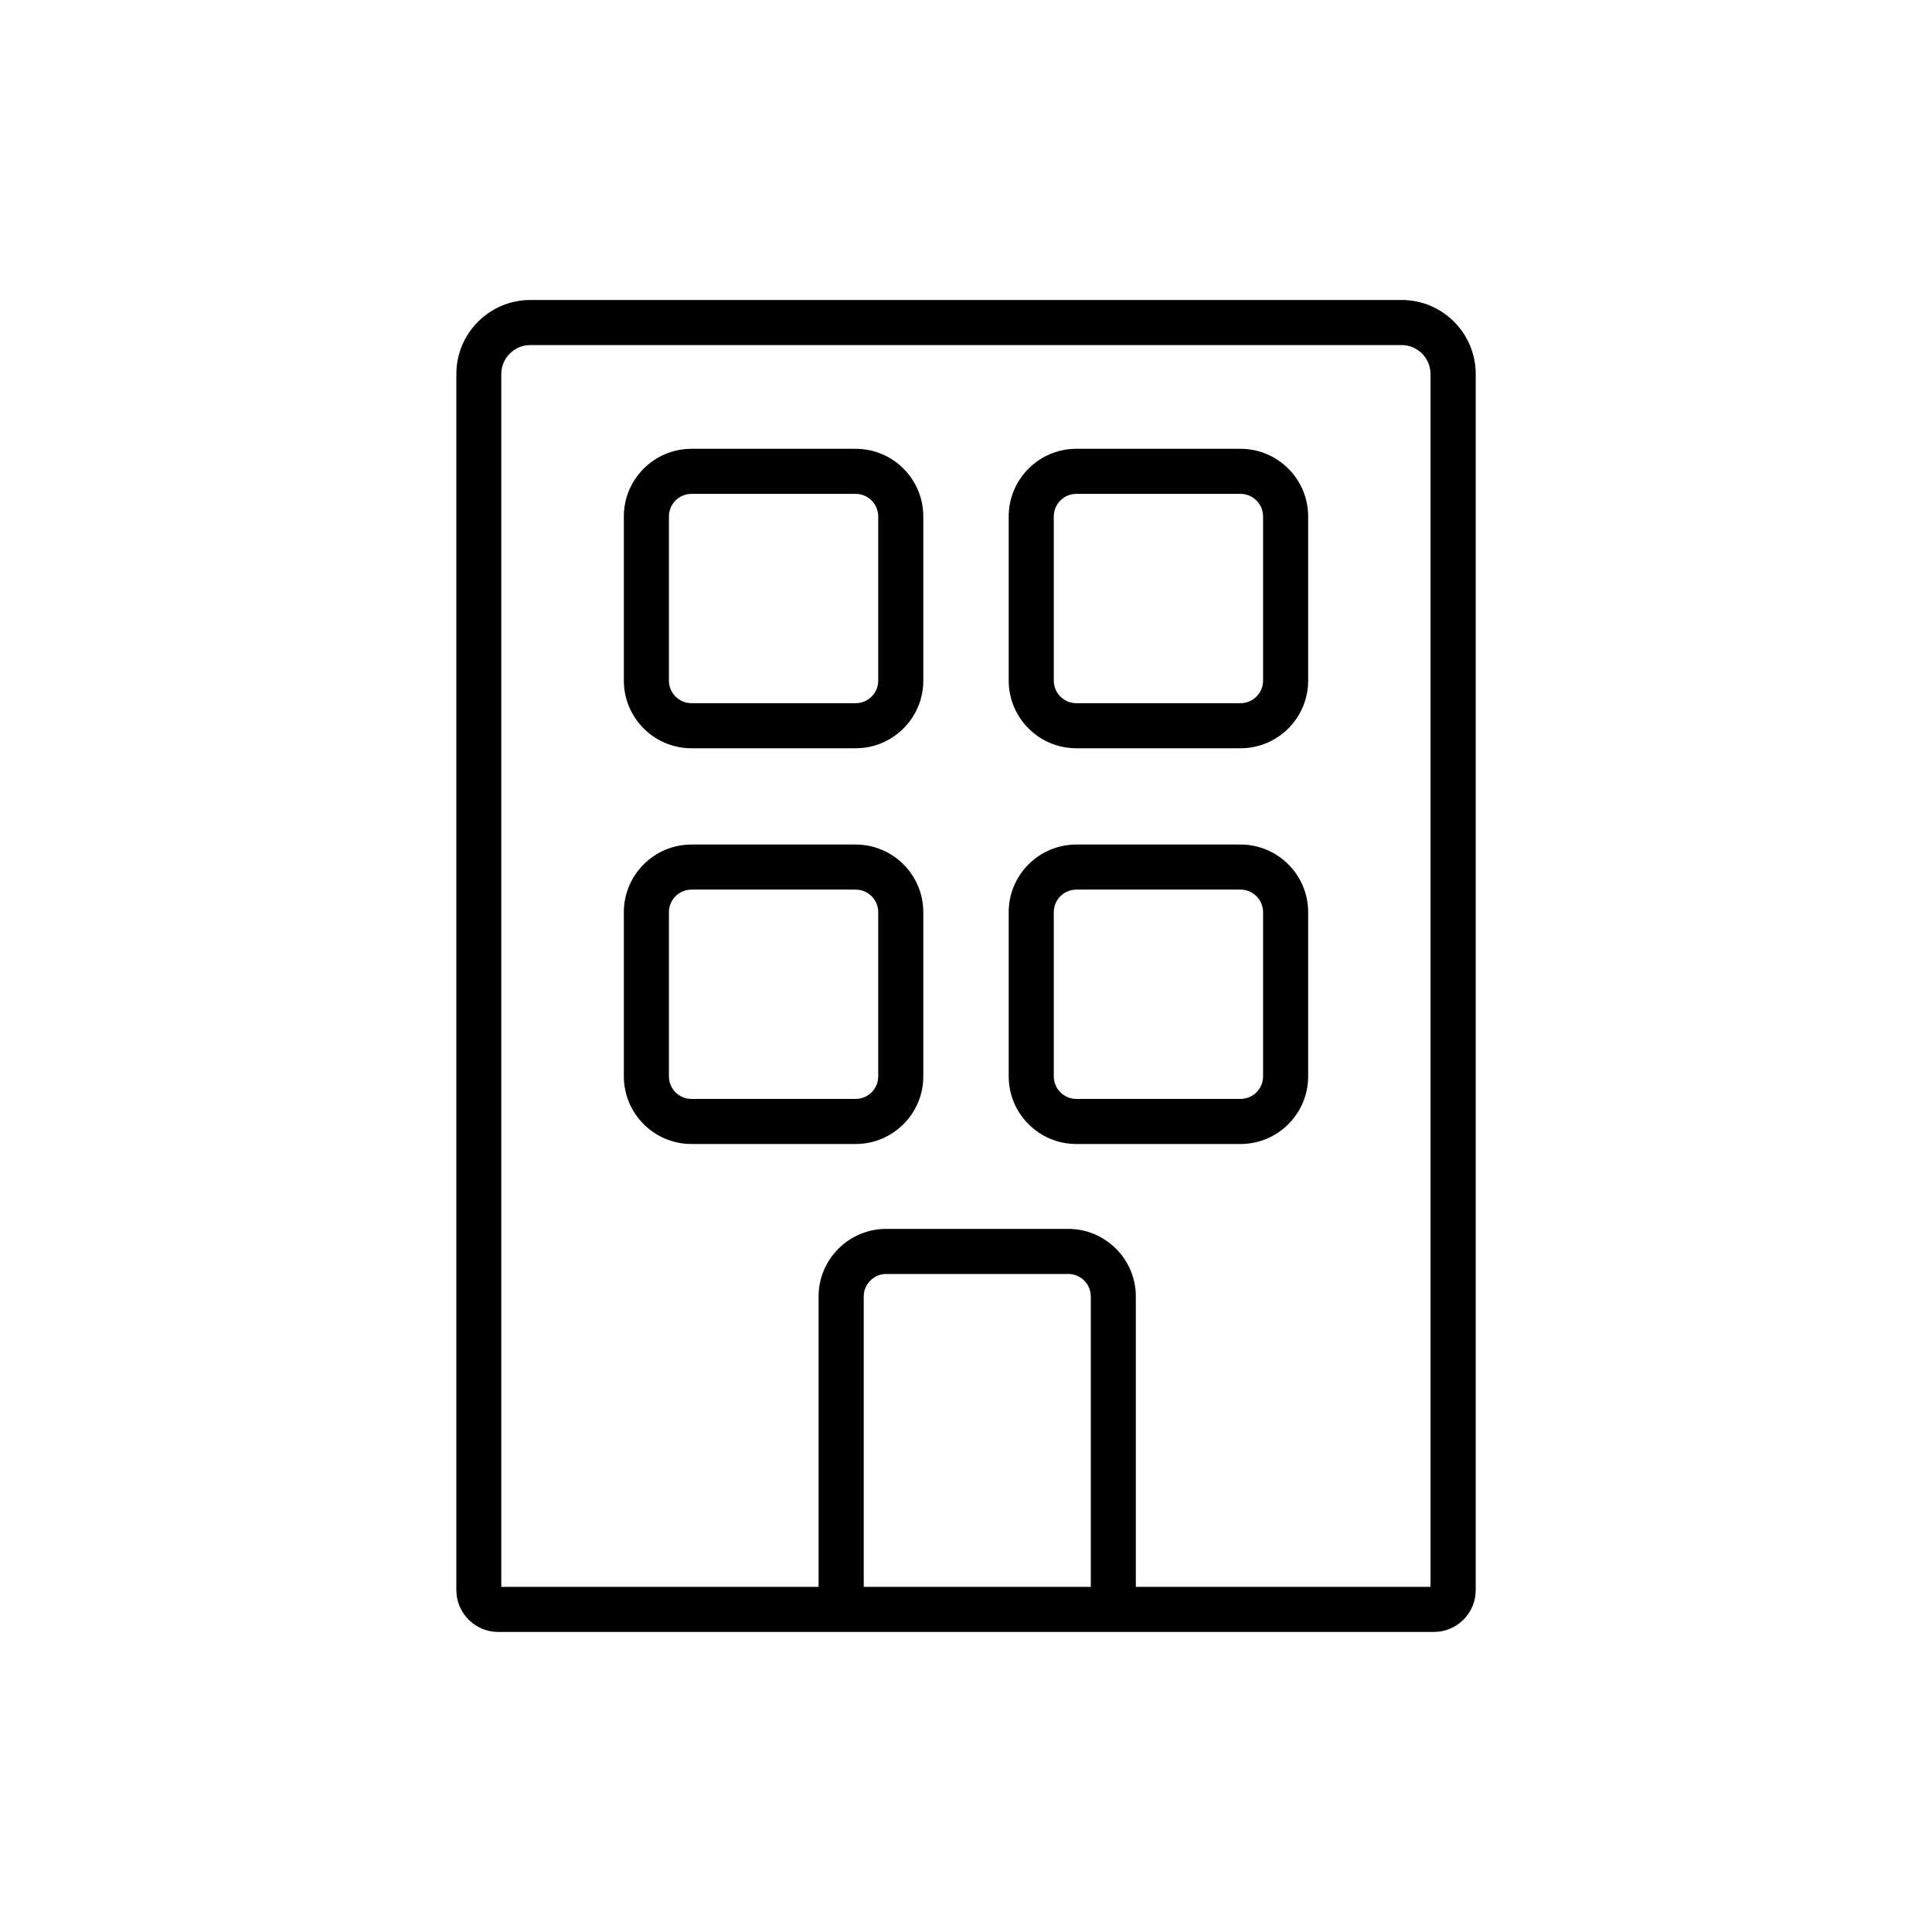 <?xml version="1.0" encoding="UTF-8"?><svg id="Layer_1" xmlns="http://www.w3.org/2000/svg" viewBox="0 0 300 300"><path d="m132.87,131.14h-25.5c-5.79,0-10.5,4.71-10.5,10.5v25.5c0,5.79,4.71,10.5,10.5,10.5h25.5c5.79,0,10.5-4.71,10.5-10.5v-25.5c0-5.79-4.71-10.5-10.5-10.5Zm3.5,36c0,1.93-1.57,3.5-3.5,3.5h-25.5c-1.93,0-3.5-1.57-3.5-3.5v-25.5c0-1.93,1.57-3.5,3.5-3.5h25.5c1.93,0,3.5,1.57,3.5,3.5v25.5Z"/><path d="m217.64,46.58H82.36c-6.34,0-11.5,5.16-11.5,11.5v188.83c0,3.58,2.92,6.5,6.5,6.5h145.29c3.58,0,6.5-2.92,6.5-6.5V58.08c0-6.34-5.16-11.5-11.5-11.5Zm-83.52,199.83v-45.09c0-1.93,1.57-3.5,3.5-3.5h28.26c1.93,0,3.5,1.57,3.5,3.5v45.09h-35.26Zm88.02,0h-45.77v-45.09c0-5.79-4.71-10.5-10.5-10.5h-28.26c-5.79,0-10.5,4.71-10.5,10.5v45.09h-49.27V58.08c0-2.48,2.02-4.5,4.5-4.5h135.29c2.48,0,4.5,2.02,4.5,4.5v188.33Z"/><path d="m132.87,69.69h-25.5c-5.79,0-10.5,4.71-10.5,10.5v25.5c0,5.79,4.71,10.5,10.5,10.5h25.5c5.79,0,10.5-4.71,10.5-10.5v-25.5c0-5.79-4.71-10.5-10.5-10.5Zm3.5,36c0,1.93-1.57,3.5-3.5,3.5h-25.5c-1.93,0-3.5-1.57-3.5-3.5v-25.5c0-1.93,1.57-3.5,3.5-3.5h25.5c1.93,0,3.5,1.57,3.5,3.5v25.5Z"/><path d="m192.63,131.14h-25.5c-5.79,0-10.5,4.71-10.5,10.5v25.5c0,5.79,4.71,10.5,10.5,10.5h25.5c5.79,0,10.5-4.71,10.5-10.5v-25.5c0-5.79-4.71-10.5-10.5-10.5Zm3.5,36c0,1.93-1.57,3.5-3.5,3.5h-25.5c-1.93,0-3.5-1.57-3.5-3.5v-25.5c0-1.93,1.57-3.5,3.5-3.5h25.5c1.93,0,3.5,1.57,3.5,3.5v25.5Z"/><path d="m192.63,69.69h-25.5c-5.79,0-10.5,4.71-10.5,10.5v25.5c0,5.79,4.71,10.5,10.5,10.5h25.5c5.79,0,10.5-4.71,10.5-10.5v-25.5c0-5.79-4.71-10.5-10.5-10.5Zm3.5,36c0,1.93-1.57,3.5-3.5,3.5h-25.5c-1.93,0-3.5-1.57-3.5-3.5v-25.5c0-1.93,1.57-3.5,3.5-3.5h25.5c1.93,0,3.5,1.57,3.5,3.5v25.5Z"/></svg>